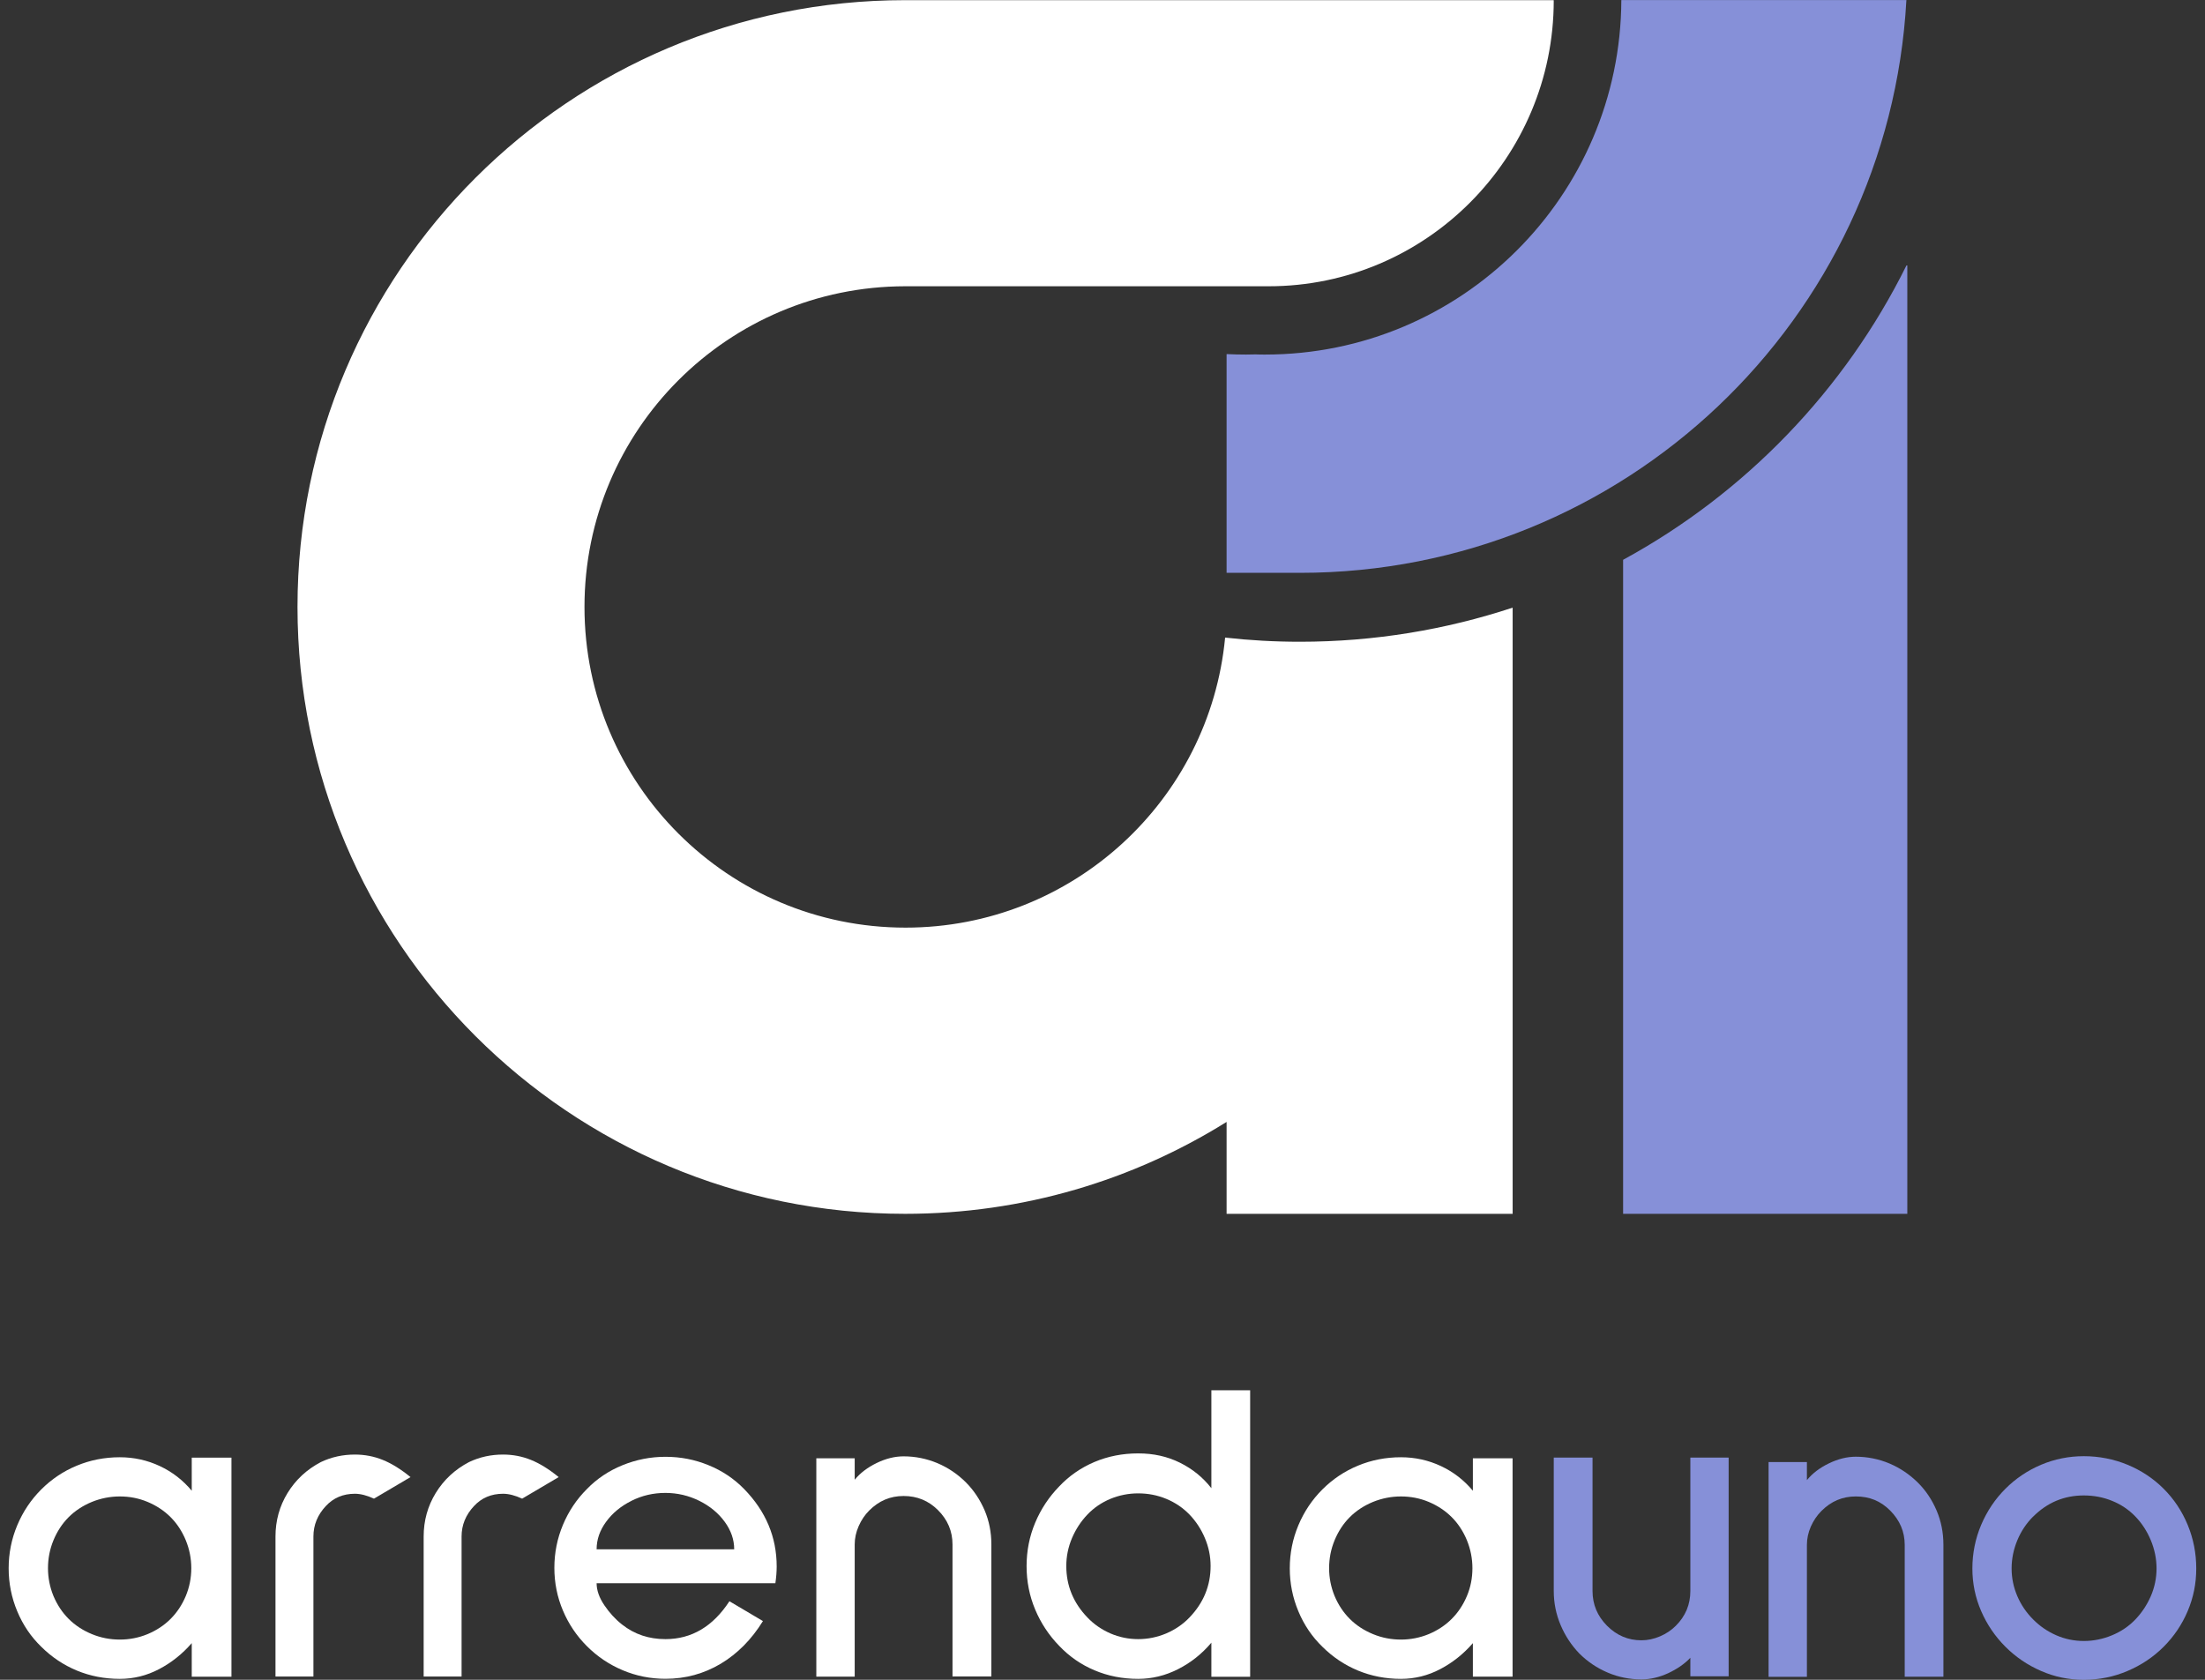 <svg width="126" height="96" viewBox="0 0 126 96" fill="none" xmlns="http://www.w3.org/2000/svg">
<rect x="0" y="0" width="126" height="96" fill="#333333" stroke="none"/>
<g clip-path="url(#clip0_1368_9587)">
<path d="M96.591 95.802V94.744C96.255 95.096 95.831 95.387 95.319 95.626C94.807 95.859 94.3 95.978 93.796 95.978C93.125 95.978 92.481 95.85 91.872 95.59C91.258 95.33 90.715 94.964 90.247 94.497C89.793 94.025 89.439 93.487 89.179 92.874C88.919 92.261 88.786 91.613 88.786 90.925V83.3H91.002V90.925C91.002 91.696 91.28 92.358 91.832 92.913C92.388 93.469 93.041 93.743 93.796 93.743C94.15 93.743 94.503 93.668 94.856 93.518C95.209 93.368 95.509 93.165 95.761 92.913C96.317 92.358 96.591 91.696 96.591 90.925V83.3H98.78V95.802H96.591Z" fill="#8E99E8" fill-opacity="0.91"/>
<path d="M108.841 95.837V88.292C108.841 87.538 108.562 86.885 108.011 86.329C107.459 85.774 106.819 85.522 106.046 85.522C105.274 85.522 104.634 85.8 104.082 86.352C103.83 86.603 103.627 86.903 103.477 87.242C103.327 87.586 103.252 87.935 103.252 88.287V95.832H101.062V83.556H103.252V84.588C103.57 84.2 103.989 83.882 104.51 83.631C105.031 83.379 105.543 83.251 106.046 83.251C106.717 83.251 107.362 83.384 107.971 83.639C108.584 83.9 109.123 84.266 109.595 84.733C110.05 85.187 110.403 85.716 110.664 86.329C110.924 86.942 111.052 87.591 111.052 88.279V95.824H108.836L108.841 95.837Z" fill="#8E99E8" fill-opacity="0.91"/>
<path d="M116.636 95.497C115.863 95.162 115.183 94.699 114.596 94.113C114.009 93.526 113.546 92.847 113.21 92.076C112.875 91.304 112.707 90.492 112.707 89.637C112.707 88.781 112.875 87.935 113.21 87.145C113.546 86.356 114.009 85.668 114.596 85.082C115.183 84.495 115.863 84.037 116.636 83.71C117.408 83.384 118.221 83.221 119.077 83.221C119.933 83.221 120.781 83.384 121.571 83.71C122.361 84.037 123.05 84.495 123.637 85.082C124.224 85.668 124.683 86.356 125.01 87.145C125.336 87.935 125.5 88.764 125.5 89.637C125.5 90.51 125.336 91.304 125.01 92.076C124.683 92.847 124.224 93.526 123.637 94.113C123.05 94.699 122.361 95.162 121.571 95.497C120.781 95.833 119.951 96 119.077 96C118.203 96 117.408 95.833 116.636 95.497ZM116.181 86.669C115.793 87.057 115.492 87.507 115.276 88.027C115.06 88.548 114.949 89.086 114.949 89.637C114.949 90.188 115.06 90.717 115.276 91.22C115.492 91.723 115.797 92.168 116.181 92.552C116.565 92.94 117.007 93.24 117.501 93.456C117.995 93.672 118.521 93.782 119.077 93.782C119.633 93.782 120.167 93.672 120.688 93.456C121.209 93.24 121.655 92.935 122.021 92.552C122.392 92.164 122.683 91.723 122.904 91.22C123.12 90.717 123.231 90.188 123.231 89.637C123.231 89.086 123.12 88.548 122.904 88.027C122.688 87.507 122.392 87.053 122.021 86.669C121.65 86.285 121.213 85.986 120.701 85.778C120.189 85.567 119.646 85.465 119.077 85.465C117.951 85.465 116.989 85.867 116.181 86.674" fill="#8E99E8" fill-opacity="0.91"/>
<path d="M92.749 31.993V69.37H108.989V15.169H108.941C105.405 22.304 99.728 28.191 92.749 31.993Z" fill="#8E99E8" fill-opacity="0.91"/>
<path d="M92.648 0C92.604 11.196 83.506 20.263 72.289 20.263C72.108 20.263 71.927 20.263 71.751 20.254C71.565 20.258 71.384 20.263 71.199 20.263C70.828 20.263 70.457 20.254 70.091 20.236V32.738H74.284C92.802 32.738 107.93 18.252 108.937 0.004H92.648V0Z" fill="#8E99E8" fill-opacity="0.91"/>
<path d="M72.497 16.36C81.493 16.36 88.785 9.013 88.785 0.031H88.777L88.785 0.009H51.736C51.736 0.009 51.723 0.009 51.718 0.009C32.543 0.009 17 15.536 17 34.687C17 53.839 32.543 69.37 51.718 69.37C58.468 69.37 64.763 67.442 70.091 64.118V69.37H86.437V34.727C82.614 35.988 78.531 36.676 74.284 36.676C72.837 36.676 71.411 36.596 70.007 36.438C69.124 45.738 61.284 53.014 51.745 53.014C41.614 53.014 33.399 44.807 33.399 34.687C33.399 24.567 41.601 16.373 51.718 16.36H72.501H72.497Z" fill="white"/>
<path d="M10.957 95.819V93.905C10.418 94.527 9.796 95.021 9.09 95.391C8.383 95.762 7.637 95.947 6.847 95.947C5.973 95.947 5.152 95.788 4.389 95.471C3.625 95.153 2.949 94.699 2.358 94.112C1.771 93.544 1.312 92.869 0.985 92.084C0.658 91.303 0.495 90.483 0.495 89.628C0.495 88.772 0.658 87.952 0.985 87.172C1.312 86.391 1.771 85.708 2.358 85.121C2.945 84.535 3.62 84.08 4.389 83.763C5.152 83.445 5.973 83.282 6.847 83.282C7.655 83.282 8.414 83.45 9.13 83.785C9.845 84.12 10.454 84.592 10.957 85.196V83.304H13.226V95.823H10.957V95.819ZM5.249 85.835C4.737 86.047 4.296 86.334 3.925 86.704C3.554 87.075 3.267 87.516 3.055 88.027C2.844 88.539 2.742 89.072 2.742 89.623C2.742 90.175 2.848 90.704 3.055 91.211C3.267 91.714 3.554 92.15 3.925 92.521C4.296 92.891 4.737 93.178 5.249 93.389C5.761 93.601 6.296 93.702 6.847 93.702C7.399 93.702 7.933 93.597 8.436 93.389C8.94 93.178 9.377 92.891 9.748 92.521C10.118 92.15 10.405 91.714 10.617 91.211C10.825 90.708 10.931 90.179 10.931 89.623C10.931 89.068 10.825 88.539 10.617 88.027C10.405 87.516 10.118 87.075 9.748 86.704C9.377 86.334 8.94 86.047 8.436 85.835C7.933 85.624 7.404 85.522 6.847 85.522C6.291 85.522 5.761 85.628 5.249 85.835Z" fill="white"/>
<path d="M21.366 85.646C20.964 85.461 20.602 85.368 20.28 85.368C19.609 85.368 19.053 85.602 18.616 86.074C18.148 86.576 17.91 87.154 17.91 87.811V95.815H15.742V87.811C15.742 86.907 15.972 86.074 16.435 85.32C16.899 84.566 17.53 83.979 18.338 83.556C18.943 83.269 19.587 83.128 20.28 83.128C20.836 83.128 21.366 83.229 21.869 83.432C22.372 83.635 22.902 83.961 23.458 84.416L21.366 85.65V85.646Z" fill="white"/>
<path d="M29.833 85.646C29.431 85.461 29.069 85.368 28.747 85.368C28.076 85.368 27.52 85.602 27.083 86.074C26.615 86.576 26.376 87.154 26.376 87.811V95.815H24.209V87.811C24.209 86.907 24.439 86.074 24.902 85.32C25.366 84.566 25.997 83.979 26.805 83.556C27.409 83.269 28.054 83.128 28.747 83.128C29.303 83.128 29.833 83.229 30.336 83.432C30.839 83.635 31.369 83.961 31.925 84.416L29.833 85.65V85.646Z" fill="white"/>
<path d="M34.092 90.479C34.092 90.88 34.238 91.304 34.534 91.74C34.83 92.177 35.169 92.547 35.553 92.847C36.26 93.403 37.081 93.676 38.026 93.676C39.522 93.676 40.74 92.953 41.681 91.511L43.596 92.644C42.943 93.703 42.135 94.514 41.177 95.087C40.219 95.656 39.169 95.943 38.026 95.943C37.169 95.943 36.352 95.779 35.58 95.453C34.807 95.127 34.128 94.668 33.541 94.082C32.953 93.495 32.494 92.816 32.168 92.044C31.841 91.273 31.678 90.457 31.678 89.602C31.678 88.746 31.841 87.926 32.168 87.145C32.494 86.365 32.953 85.681 33.541 85.095C34.11 84.508 34.79 84.054 35.571 83.737C36.352 83.419 37.169 83.256 38.03 83.256C38.891 83.256 39.707 83.415 40.489 83.737C41.27 84.054 41.945 84.508 42.519 85.095C43.764 86.369 44.382 87.846 44.382 89.526C44.382 89.826 44.356 90.148 44.307 90.483H34.101L34.092 90.479ZM36.083 85.774C35.478 86.074 34.997 86.475 34.635 86.969C34.273 87.463 34.092 87.987 34.092 88.543H41.954C41.954 87.987 41.773 87.467 41.411 86.969C41.049 86.475 40.568 86.074 39.963 85.774C39.359 85.474 38.71 85.32 38.021 85.32C37.333 85.32 36.684 85.469 36.079 85.774" fill="white"/>
<path d="M54.429 95.819V88.265C54.429 87.511 54.151 86.854 53.599 86.303C53.06 85.765 52.407 85.496 51.635 85.496C50.862 85.496 50.222 85.774 49.67 86.325C49.419 86.576 49.216 86.876 49.066 87.22C48.915 87.564 48.84 87.913 48.84 88.265V95.819H46.647V83.34H48.84V84.566C49.158 84.178 49.582 83.86 50.099 83.609C50.619 83.357 51.131 83.23 51.635 83.23C52.306 83.23 52.95 83.362 53.564 83.618C54.177 83.878 54.72 84.244 55.188 84.711C55.643 85.165 55.996 85.699 56.261 86.308C56.521 86.92 56.649 87.569 56.649 88.257V95.811H54.433L54.429 95.819Z" fill="white"/>
<path d="M69.221 95.819V93.879C68.683 94.518 68.051 95.021 67.319 95.391C66.59 95.762 65.826 95.947 65.036 95.947C64.145 95.947 63.315 95.784 62.542 95.457C61.77 95.131 61.099 94.664 60.525 94.06C59.938 93.456 59.479 92.763 59.152 91.983C58.825 91.202 58.662 90.377 58.662 89.504C58.662 88.631 58.825 87.807 59.152 87.026C59.479 86.246 59.938 85.553 60.525 84.949C61.094 84.345 61.77 83.878 62.542 83.551C63.315 83.225 64.145 83.062 65.036 83.062C65.928 83.062 66.705 83.238 67.42 83.591C68.135 83.944 68.736 84.429 69.221 85.05V79.455H71.437V95.828H69.221V95.819ZM63.452 85.659C62.948 85.871 62.511 86.166 62.141 86.554C61.77 86.942 61.478 87.388 61.258 87.899C61.041 88.411 60.931 88.944 60.931 89.496C60.931 90.62 61.333 91.603 62.141 92.441C62.511 92.829 62.948 93.129 63.452 93.35C63.955 93.566 64.485 93.676 65.041 93.676C65.597 93.676 66.127 93.566 66.643 93.35C67.155 93.129 67.597 92.829 67.968 92.441C68.775 91.603 69.177 90.62 69.177 89.496C69.177 88.94 69.067 88.411 68.85 87.899C68.634 87.388 68.338 86.938 67.968 86.554C67.597 86.171 67.155 85.871 66.643 85.659C66.131 85.447 65.597 85.346 65.041 85.346C64.485 85.346 63.959 85.452 63.452 85.659Z" fill="white"/>
<path d="M84.164 95.819V93.905C83.626 94.527 83.003 95.021 82.297 95.391C81.591 95.762 80.844 95.947 80.054 95.947C79.18 95.947 78.364 95.788 77.596 95.471C76.832 95.153 76.156 94.699 75.565 94.112C74.978 93.544 74.519 92.869 74.192 92.084C73.865 91.303 73.702 90.483 73.702 89.628C73.702 88.772 73.865 87.952 74.192 87.172C74.519 86.391 74.978 85.708 75.565 85.121C76.152 84.535 76.828 84.08 77.596 83.763C78.359 83.445 79.18 83.282 80.054 83.282C80.862 83.282 81.621 83.45 82.337 83.785C83.052 84.12 83.661 84.592 84.164 85.196V83.34H86.433V95.819H84.164ZM78.456 85.835C77.944 86.047 77.503 86.334 77.132 86.704C76.761 87.075 76.474 87.516 76.262 88.027C76.051 88.539 75.949 89.072 75.949 89.623C75.949 90.175 76.055 90.704 76.262 91.211C76.474 91.714 76.761 92.15 77.132 92.521C77.503 92.891 77.944 93.178 78.456 93.389C78.968 93.601 79.503 93.702 80.054 93.702C80.606 93.702 81.136 93.597 81.644 93.389C82.147 93.178 82.584 92.891 82.954 92.521C83.325 92.15 83.612 91.714 83.824 91.211C84.036 90.708 84.138 90.179 84.138 89.623C84.138 89.068 84.032 88.539 83.824 88.027C83.612 87.516 83.325 87.075 82.954 86.704C82.584 86.334 82.147 86.047 81.644 85.835C81.14 85.624 80.611 85.522 80.054 85.522C79.498 85.522 78.968 85.628 78.456 85.835Z" fill="white"/>
</g>
<defs>
<clipPath id="clip0_1368_9587">
<rect width="125" height="96" fill="white" transform="translate(0.5)"/>
</clipPath>
</defs>
</svg>
